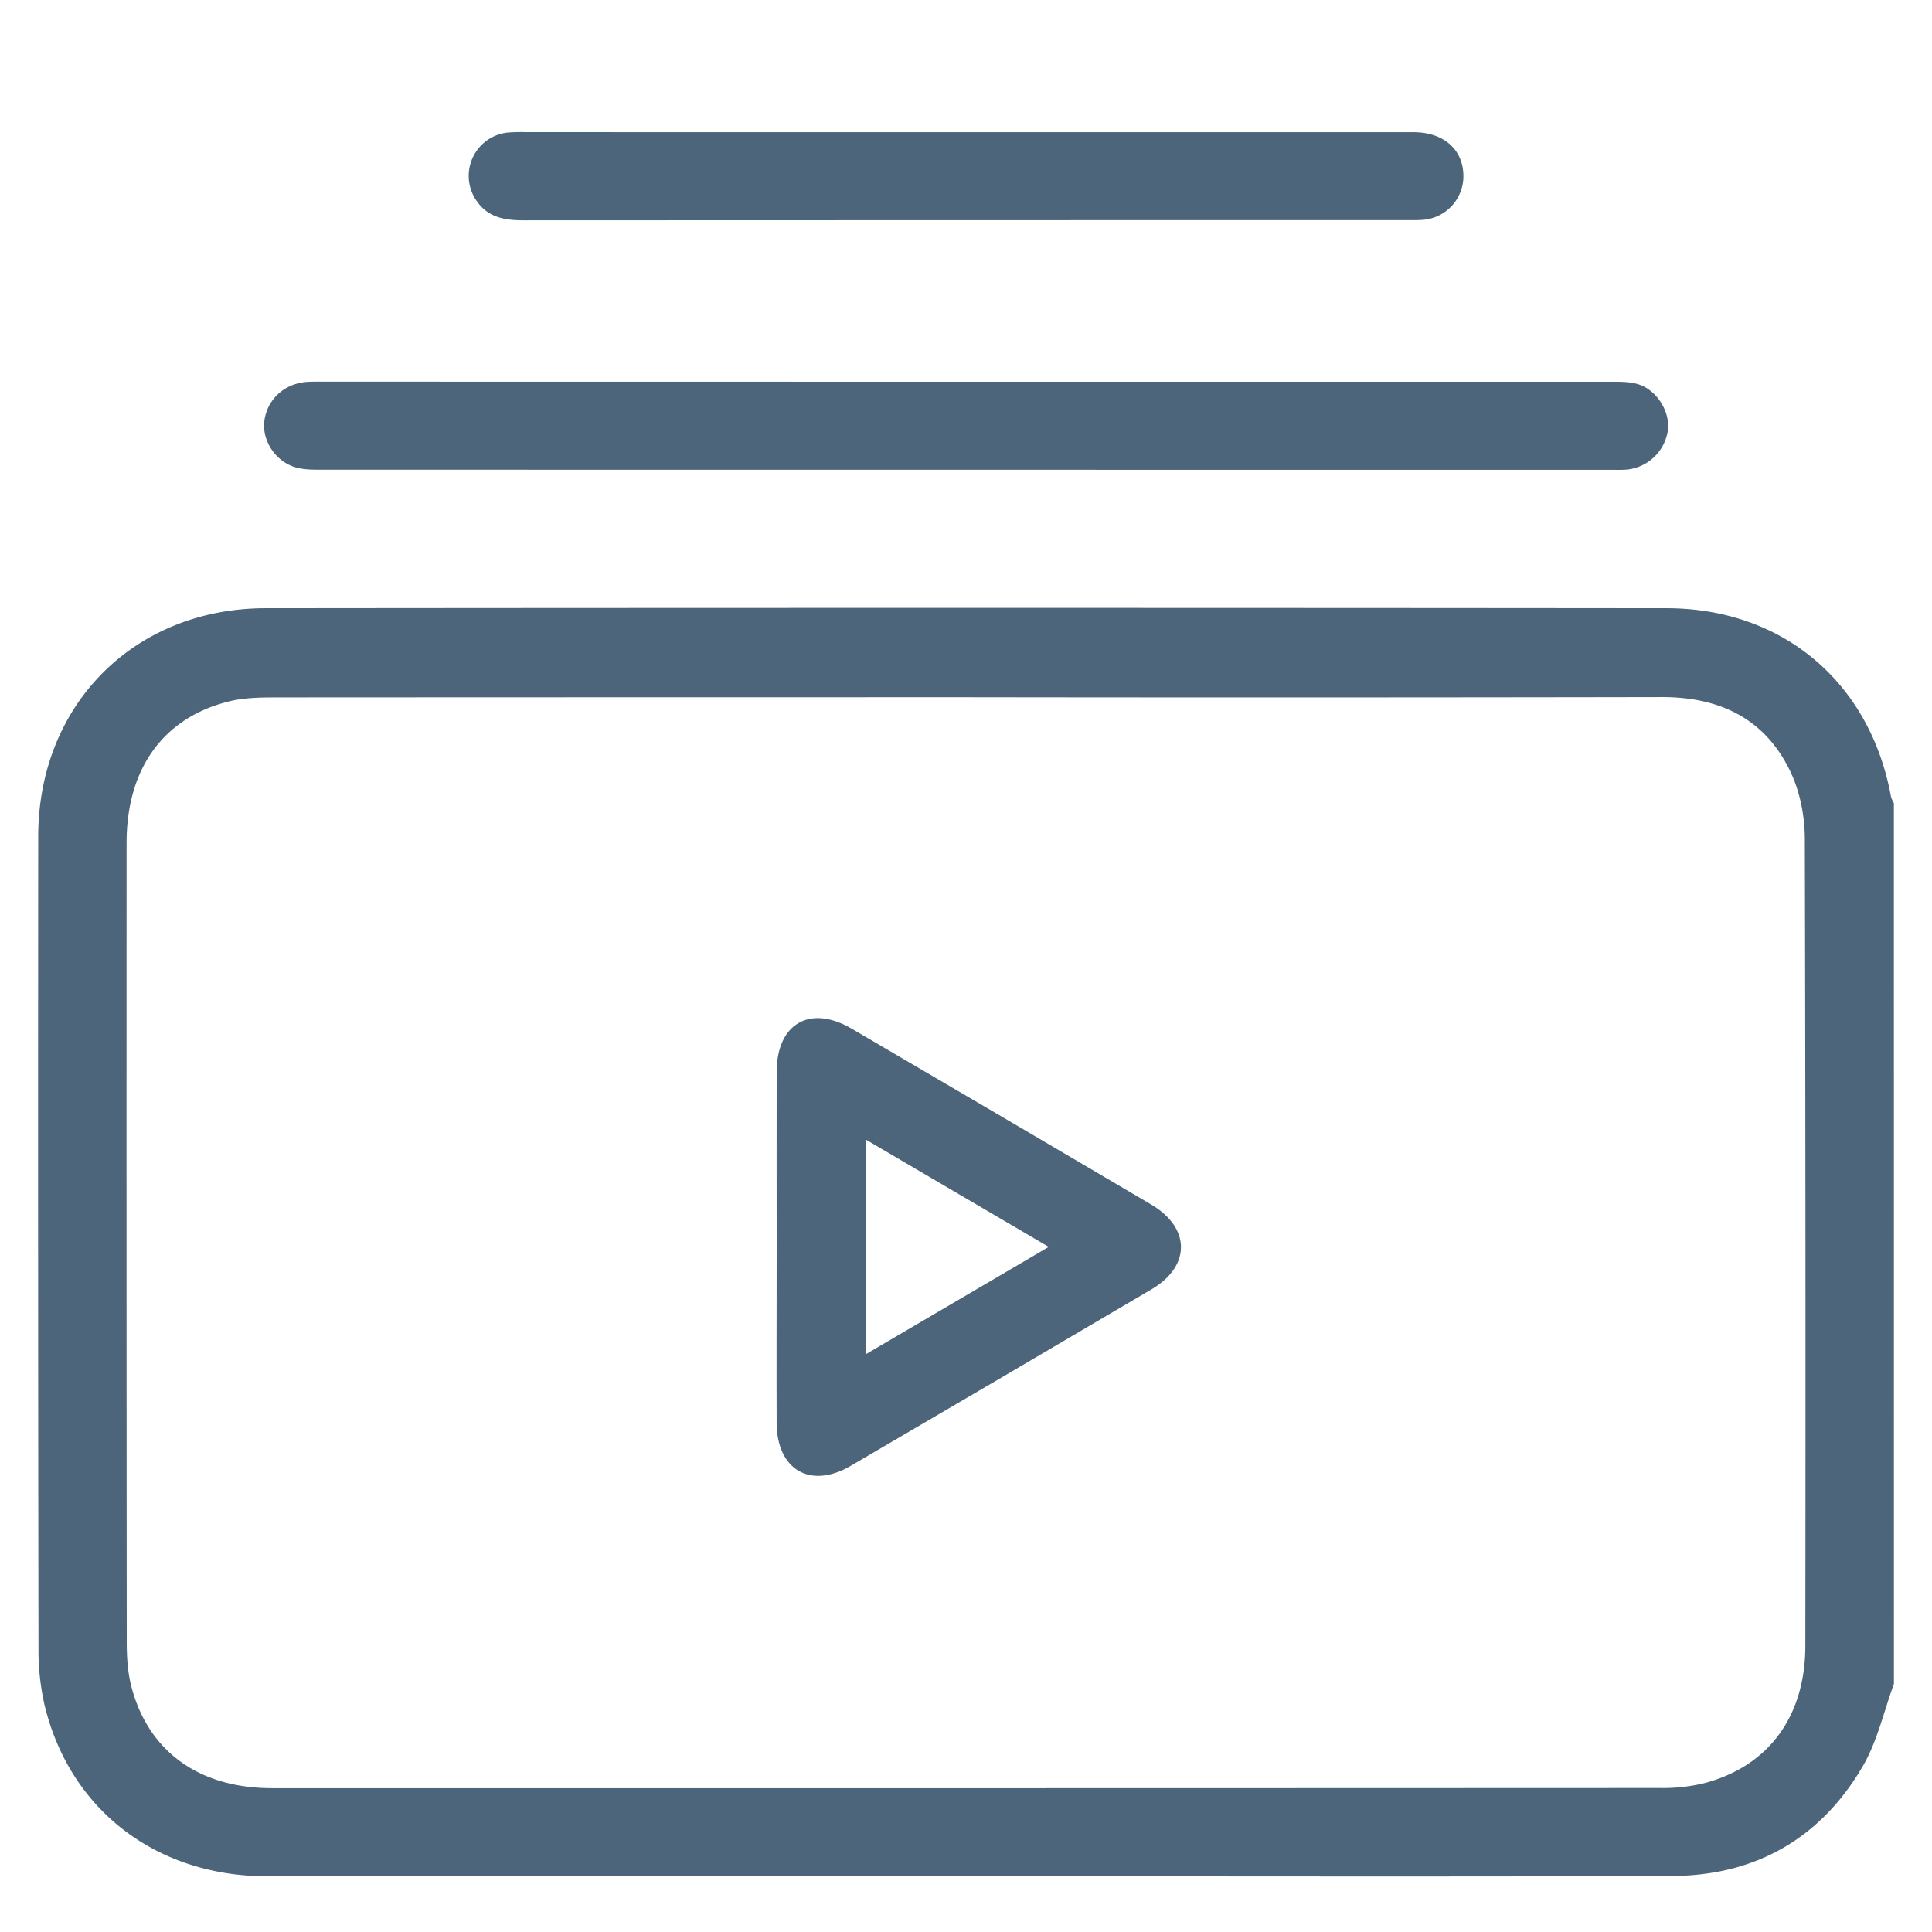 <svg id="Layer_1" data-name="Layer 1" xmlns="http://www.w3.org/2000/svg" viewBox="0 0 1000 1000"><path fill="#4c657a" d="M980.29,871.6c-5.23,14.21-8.55,29.53-16,42.41-21.82,37.51-55.58,56.84-99,57-109.11.43-218.22.16-327.34.16q-199.77,0-399.56,0c-57.71,0-102.65-34.68-115.47-89.24a127.92,127.92,0,0,1-3-28.77Q19.6,643,19.78,432.93c.06-68.06,49.56-118.06,117.72-118.12q362.51-.33,725,0c60.32,0,105.48,38.42,116.28,97.58a15.68,15.68,0,0,0,1.49,3.34ZM500,360.89q-178.68,0-357.38.09c-8.07,0-16.41.16-24.16,2.08-34,8.45-52.93,34.83-52.94,73.18q-.09,206.84.08,413.67c0,7.74.48,15.74,2.43,23.18,8.82,33.62,35.16,52.46,72.73,52.47q359.25.06,718.51-.09a90.42,90.42,0,0,0,23.17-2.58c33.07-8.86,52-34.52,52-71.11q.25-208.71-.26-417.42c0-11.8-2.5-24.63-7.57-35.18-13.09-27.24-36.55-38.43-66.42-38.37Q680.11,361.13,500,360.89Z"/><path fill="#4c657a" d="M500.54,197.6q166,0,331.9,0c5,0,10.16-.16,14.88,1.11,9.91,2.68,17.11,14,16,23.8a23.82,23.82,0,0,1-21.12,20.53c-2.79.24-5.62.13-8.43.13q-333.78,0-667.56-.05c-4.62,0-9.51,0-13.83-1.41-10.27-3.32-16.89-14.16-15.53-24,1.55-11.25,10.62-19.4,22.45-20.05,3.43-.19,6.87-.11,10.31-.11Z"/><path fill="#4c657a" d="M500,68.43q115.8,0,231.6,0c15.54,0,25.62,8.86,25.85,22.26a22.65,22.65,0,0,1-21.13,23.11c-2.49.19-5,.15-7.5.15q-228.78,0-457.58.09c-9.84,0-18.59-1.31-24.63-10.18a22.54,22.54,0,0,1,16.17-35.24,98.38,98.38,0,0,1,10.31-.21Z"/><path fill="#4c657a" d="M402,645.56c0-30.3-.08-60.6,0-90.9.09-24.9,17.32-34.8,38.79-22.24q77.58,45.36,155,91c20.52,12.08,20.66,31.9.29,43.9q-77.83,45.87-155.83,91.44c-20.82,12.16-38.17,2-38.27-22.27C401.88,706.16,402,675.86,402,645.56ZM448.39,590V700.81l94.43-55.42Z"/></svg>

